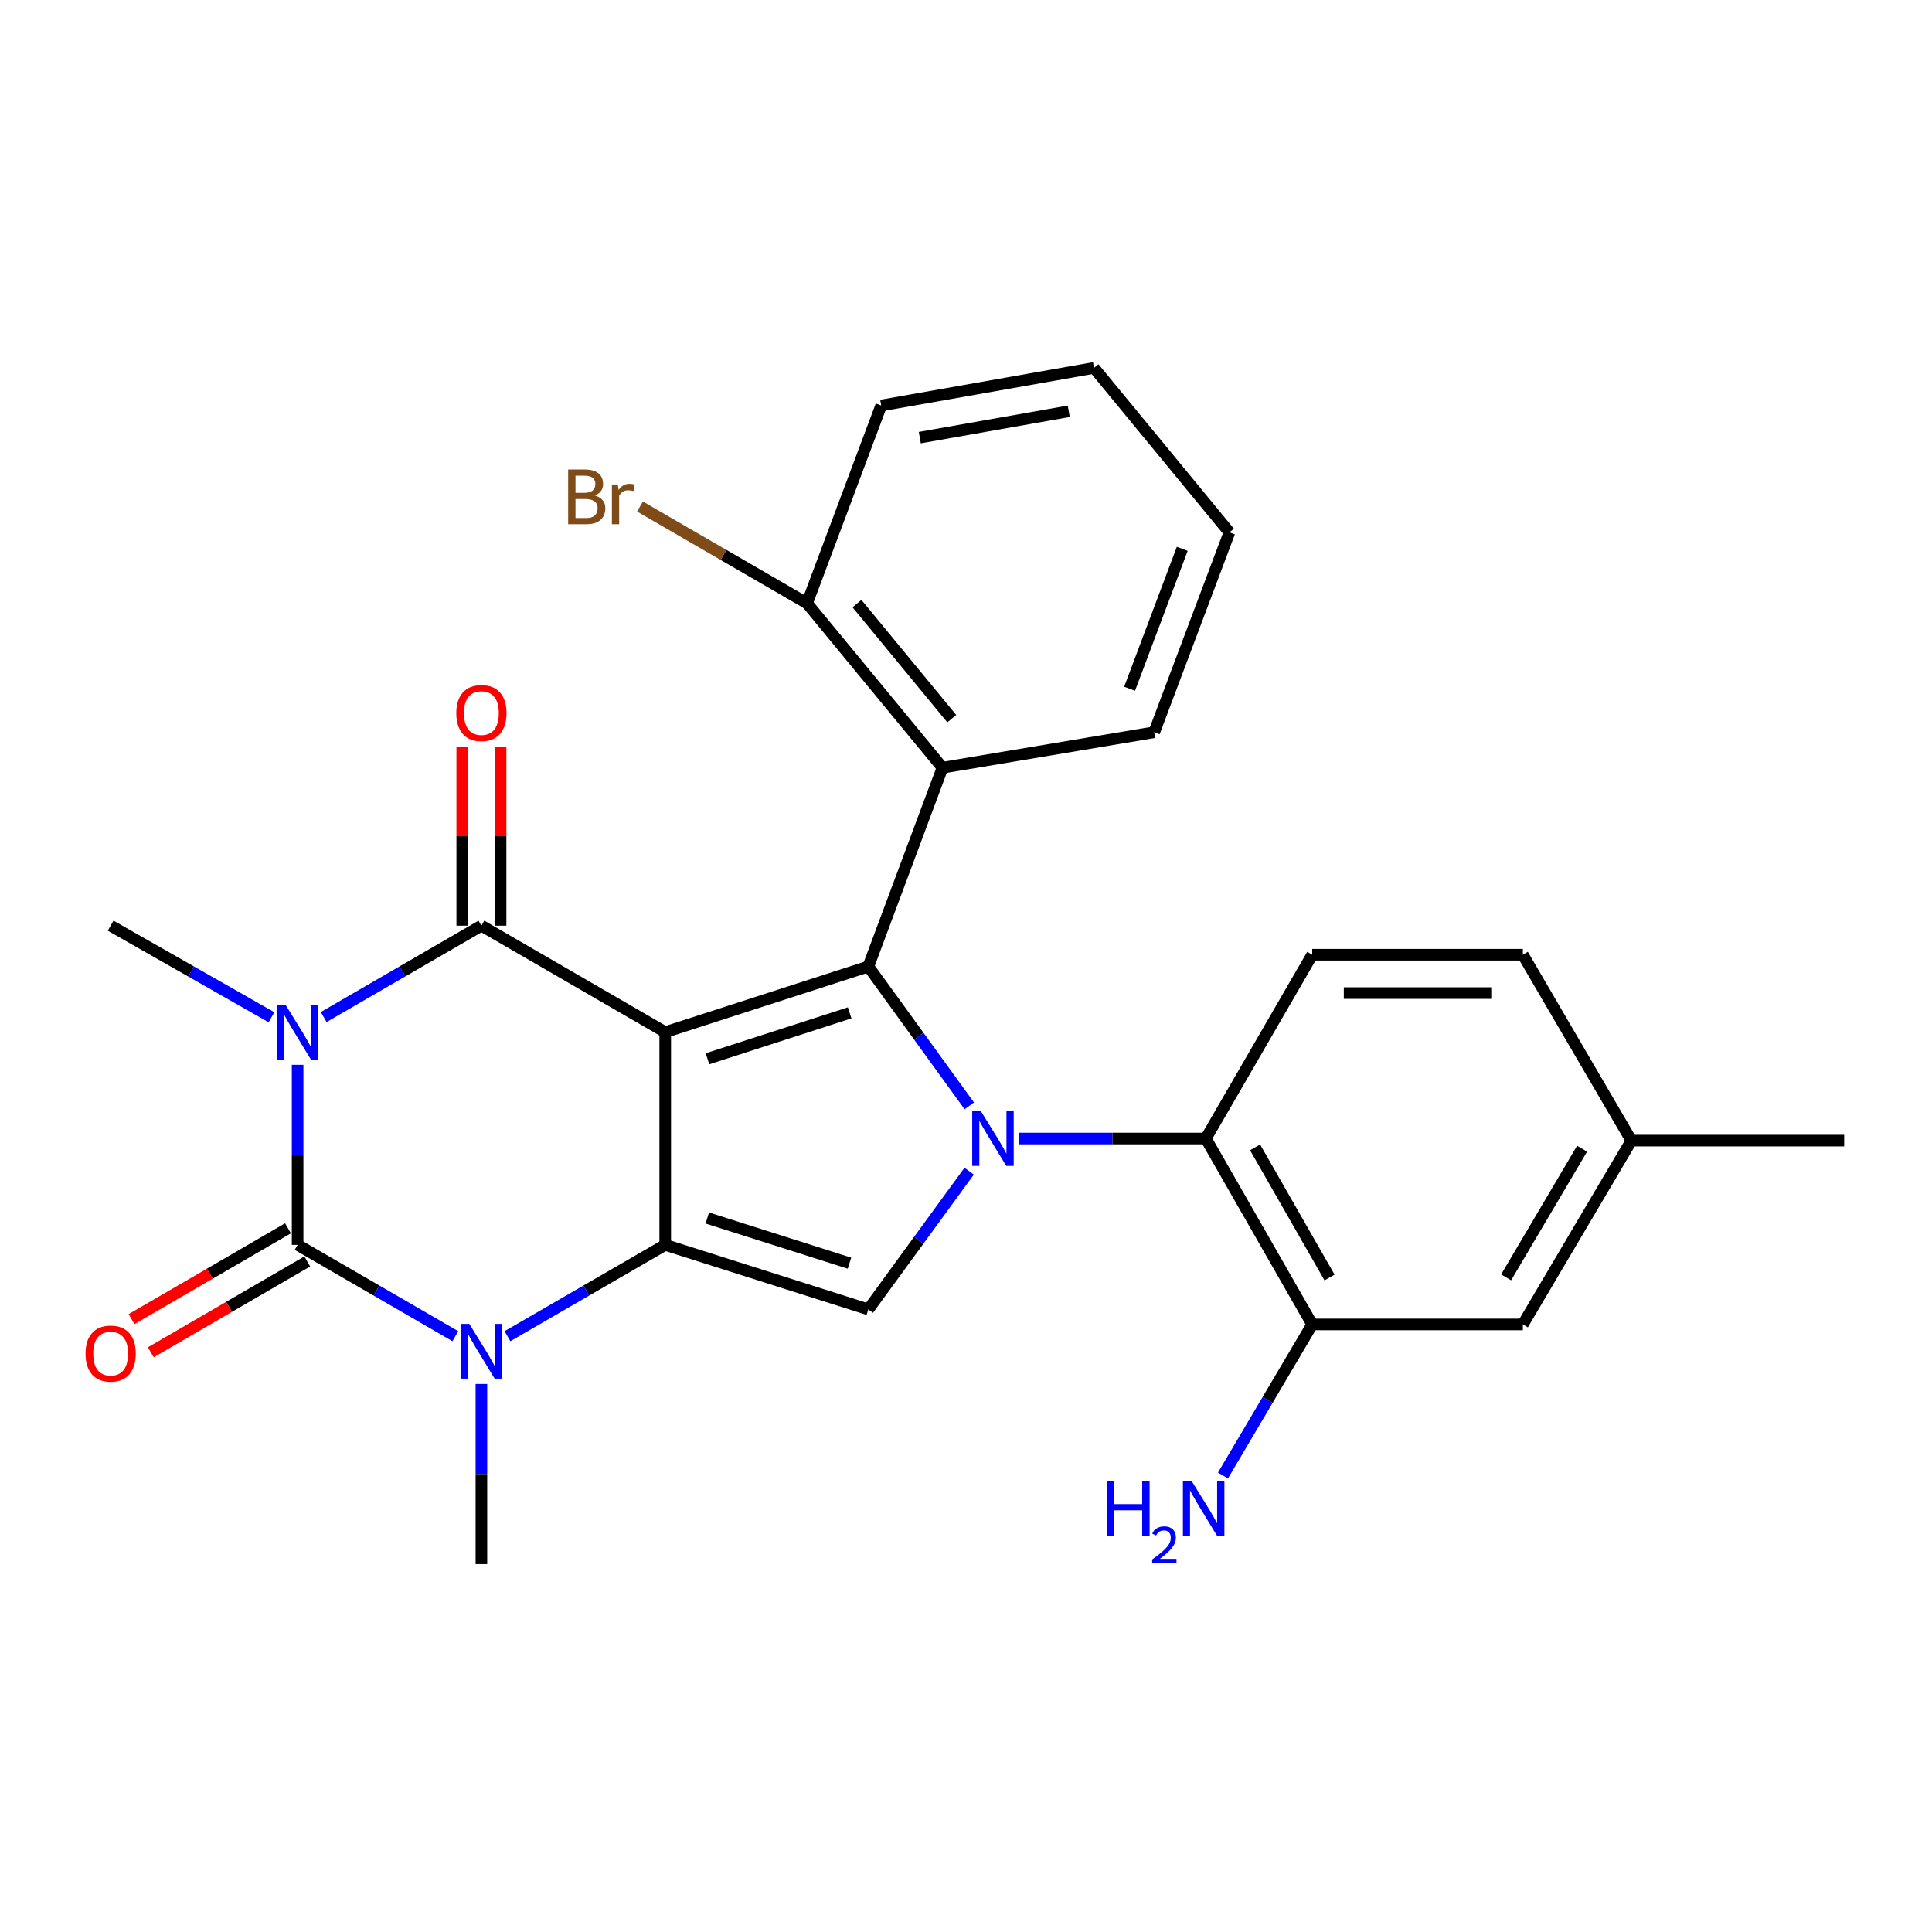 <?xml version='1.0' encoding='iso-8859-1'?>
<svg version='1.1' baseProfile='full'
              xmlns='http://www.w3.org/2000/svg'
                      xmlns:rdkit='http://www.rdkit.org/xml'
                      xmlns:xlink='http://www.w3.org/1999/xlink'
                  xml:space='preserve'
width='1000px' height='1000px' viewBox='0 0 1000 1000'>
<!-- END OF HEADER -->
<rect style='opacity:1.0;fill:#FFFFFF;stroke:none' width='1000' height='1000' x='0' y='0'> </rect>
<path class='bond-1' d='M 344.317,534.228 L 344.317,644.345' style='fill:none;fill-rule:evenodd;stroke:#000000;stroke-width:6px;stroke-linecap:butt;stroke-linejoin:miter;stroke-opacity:1' />
<path class='bond-2' d='M 344.317,534.228 L 249.175,479.126' style='fill:none;fill-rule:evenodd;stroke:#000000;stroke-width:6px;stroke-linecap:butt;stroke-linejoin:miter;stroke-opacity:1' />
<path class='bond-3' d='M 344.317,534.228 L 449.449,500.265' style='fill:none;fill-rule:evenodd;stroke:#000000;stroke-width:6px;stroke-linecap:butt;stroke-linejoin:miter;stroke-opacity:1' />
<path class='bond-3' d='M 366.189,548.021 L 439.781,524.247' style='fill:none;fill-rule:evenodd;stroke:#000000;stroke-width:6px;stroke-linecap:butt;stroke-linejoin:miter;stroke-opacity:1' />
<path class='bond-0' d='M 167.533,526.415 L 208.354,502.77' style='fill:none;fill-rule:evenodd;stroke:#0000FF;stroke-width:6px;stroke-linecap:butt;stroke-linejoin:miter;stroke-opacity:1' />
<path class='bond-0' d='M 208.354,502.77 L 249.175,479.126' style='fill:none;fill-rule:evenodd;stroke:#000000;stroke-width:6px;stroke-linecap:butt;stroke-linejoin:miter;stroke-opacity:1' />
<path class='bond-5' d='M 154.045,551.141 L 154.045,597.743' style='fill:none;fill-rule:evenodd;stroke:#0000FF;stroke-width:6px;stroke-linecap:butt;stroke-linejoin:miter;stroke-opacity:1' />
<path class='bond-5' d='M 154.045,597.743 L 154.045,644.345' style='fill:none;fill-rule:evenodd;stroke:#000000;stroke-width:6px;stroke-linecap:butt;stroke-linejoin:miter;stroke-opacity:1' />
<path class='bond-16' d='M 140.52,526.528 L 98.896,502.827' style='fill:none;fill-rule:evenodd;stroke:#0000FF;stroke-width:6px;stroke-linecap:butt;stroke-linejoin:miter;stroke-opacity:1' />
<path class='bond-16' d='M 98.896,502.827 L 57.271,479.126' style='fill:none;fill-rule:evenodd;stroke:#000000;stroke-width:6px;stroke-linecap:butt;stroke-linejoin:miter;stroke-opacity:1' />
<path class='bond-6' d='M 344.317,644.345 L 303.49,667.98' style='fill:none;fill-rule:evenodd;stroke:#000000;stroke-width:6px;stroke-linecap:butt;stroke-linejoin:miter;stroke-opacity:1' />
<path class='bond-6' d='M 303.49,667.98 L 262.664,691.616' style='fill:none;fill-rule:evenodd;stroke:#0000FF;stroke-width:6px;stroke-linecap:butt;stroke-linejoin:miter;stroke-opacity:1' />
<path class='bond-7' d='M 344.317,644.345 L 449.449,677.746' style='fill:none;fill-rule:evenodd;stroke:#000000;stroke-width:6px;stroke-linecap:butt;stroke-linejoin:miter;stroke-opacity:1' />
<path class='bond-7' d='M 366.097,630.438 L 439.69,653.819' style='fill:none;fill-rule:evenodd;stroke:#000000;stroke-width:6px;stroke-linecap:butt;stroke-linejoin:miter;stroke-opacity:1' />
<path class='bond-12' d='M 259.1,479.126 L 259.1,432.819' style='fill:none;fill-rule:evenodd;stroke:#000000;stroke-width:6px;stroke-linecap:butt;stroke-linejoin:miter;stroke-opacity:1' />
<path class='bond-12' d='M 259.1,432.819 L 259.1,386.511' style='fill:none;fill-rule:evenodd;stroke:#FF0000;stroke-width:6px;stroke-linecap:butt;stroke-linejoin:miter;stroke-opacity:1' />
<path class='bond-12' d='M 239.251,479.126 L 239.251,432.819' style='fill:none;fill-rule:evenodd;stroke:#000000;stroke-width:6px;stroke-linecap:butt;stroke-linejoin:miter;stroke-opacity:1' />
<path class='bond-12' d='M 239.251,432.819 L 239.251,386.511' style='fill:none;fill-rule:evenodd;stroke:#FF0000;stroke-width:6px;stroke-linecap:butt;stroke-linejoin:miter;stroke-opacity:1' />
<path class='bond-4' d='M 449.449,500.265 L 475.578,536.327' style='fill:none;fill-rule:evenodd;stroke:#000000;stroke-width:6px;stroke-linecap:butt;stroke-linejoin:miter;stroke-opacity:1' />
<path class='bond-4' d='M 475.578,536.327 L 501.707,572.389' style='fill:none;fill-rule:evenodd;stroke:#0000FF;stroke-width:6px;stroke-linecap:butt;stroke-linejoin:miter;stroke-opacity:1' />
<path class='bond-9' d='M 449.449,500.265 L 487.835,397.36' style='fill:none;fill-rule:evenodd;stroke:#000000;stroke-width:6px;stroke-linecap:butt;stroke-linejoin:miter;stroke-opacity:1' />
<path class='bond-8' d='M 527.452,589.297 L 575.791,589.297' style='fill:none;fill-rule:evenodd;stroke:#0000FF;stroke-width:6px;stroke-linecap:butt;stroke-linejoin:miter;stroke-opacity:1' />
<path class='bond-8' d='M 575.791,589.297 L 624.13,589.297' style='fill:none;fill-rule:evenodd;stroke:#000000;stroke-width:6px;stroke-linecap:butt;stroke-linejoin:miter;stroke-opacity:1' />
<path class='bond-27' d='M 501.634,606.194 L 475.542,641.97' style='fill:none;fill-rule:evenodd;stroke:#0000FF;stroke-width:6px;stroke-linecap:butt;stroke-linejoin:miter;stroke-opacity:1' />
<path class='bond-27' d='M 475.542,641.97 L 449.449,677.746' style='fill:none;fill-rule:evenodd;stroke:#000000;stroke-width:6px;stroke-linecap:butt;stroke-linejoin:miter;stroke-opacity:1' />
<path class='bond-11' d='M 149.061,635.762 L 108.573,659.273' style='fill:none;fill-rule:evenodd;stroke:#000000;stroke-width:6px;stroke-linecap:butt;stroke-linejoin:miter;stroke-opacity:1' />
<path class='bond-11' d='M 108.573,659.273 L 68.085,682.783' style='fill:none;fill-rule:evenodd;stroke:#FF0000;stroke-width:6px;stroke-linecap:butt;stroke-linejoin:miter;stroke-opacity:1' />
<path class='bond-11' d='M 159.028,652.927 L 118.54,676.437' style='fill:none;fill-rule:evenodd;stroke:#000000;stroke-width:6px;stroke-linecap:butt;stroke-linejoin:miter;stroke-opacity:1' />
<path class='bond-11' d='M 118.54,676.437 L 78.052,699.948' style='fill:none;fill-rule:evenodd;stroke:#FF0000;stroke-width:6px;stroke-linecap:butt;stroke-linejoin:miter;stroke-opacity:1' />
<path class='bond-28' d='M 154.045,644.345 L 194.866,667.98' style='fill:none;fill-rule:evenodd;stroke:#000000;stroke-width:6px;stroke-linecap:butt;stroke-linejoin:miter;stroke-opacity:1' />
<path class='bond-28' d='M 194.866,667.98 L 235.687,691.615' style='fill:none;fill-rule:evenodd;stroke:#0000FF;stroke-width:6px;stroke-linecap:butt;stroke-linejoin:miter;stroke-opacity:1' />
<path class='bond-18' d='M 249.175,716.339 L 249.175,762.957' style='fill:none;fill-rule:evenodd;stroke:#0000FF;stroke-width:6px;stroke-linecap:butt;stroke-linejoin:miter;stroke-opacity:1' />
<path class='bond-18' d='M 249.175,762.957 L 249.175,809.575' style='fill:none;fill-rule:evenodd;stroke:#000000;stroke-width:6px;stroke-linecap:butt;stroke-linejoin:miter;stroke-opacity:1' />
<path class='bond-10' d='M 624.13,589.297 L 679.199,685.531' style='fill:none;fill-rule:evenodd;stroke:#000000;stroke-width:6px;stroke-linecap:butt;stroke-linejoin:miter;stroke-opacity:1' />
<path class='bond-10' d='M 649.617,593.874 L 688.166,661.237' style='fill:none;fill-rule:evenodd;stroke:#000000;stroke-width:6px;stroke-linecap:butt;stroke-linejoin:miter;stroke-opacity:1' />
<path class='bond-13' d='M 624.13,589.297 L 679.199,494.167' style='fill:none;fill-rule:evenodd;stroke:#000000;stroke-width:6px;stroke-linecap:butt;stroke-linejoin:miter;stroke-opacity:1' />
<path class='bond-14' d='M 487.835,397.36 L 417.724,312.264' style='fill:none;fill-rule:evenodd;stroke:#000000;stroke-width:6px;stroke-linecap:butt;stroke-linejoin:miter;stroke-opacity:1' />
<path class='bond-14' d='M 492.637,371.974 L 443.56,312.407' style='fill:none;fill-rule:evenodd;stroke:#000000;stroke-width:6px;stroke-linecap:butt;stroke-linejoin:miter;stroke-opacity:1' />
<path class='bond-22' d='M 487.835,397.36 L 597.411,379.011' style='fill:none;fill-rule:evenodd;stroke:#000000;stroke-width:6px;stroke-linecap:butt;stroke-linejoin:miter;stroke-opacity:1' />
<path class='bond-15' d='M 679.199,685.531 L 788.224,685.531' style='fill:none;fill-rule:evenodd;stroke:#000000;stroke-width:6px;stroke-linecap:butt;stroke-linejoin:miter;stroke-opacity:1' />
<path class='bond-17' d='M 679.199,685.531 L 656.101,724.624' style='fill:none;fill-rule:evenodd;stroke:#000000;stroke-width:6px;stroke-linecap:butt;stroke-linejoin:miter;stroke-opacity:1' />
<path class='bond-17' d='M 656.101,724.624 L 633.003,763.718' style='fill:none;fill-rule:evenodd;stroke:#0000FF;stroke-width:6px;stroke-linecap:butt;stroke-linejoin:miter;stroke-opacity:1' />
<path class='bond-19' d='M 679.199,494.167 L 788.224,494.167' style='fill:none;fill-rule:evenodd;stroke:#000000;stroke-width:6px;stroke-linecap:butt;stroke-linejoin:miter;stroke-opacity:1' />
<path class='bond-19' d='M 695.553,514.015 L 771.87,514.015' style='fill:none;fill-rule:evenodd;stroke:#000000;stroke-width:6px;stroke-linecap:butt;stroke-linejoin:miter;stroke-opacity:1' />
<path class='bond-21' d='M 417.724,312.264 L 374.494,287.223' style='fill:none;fill-rule:evenodd;stroke:#000000;stroke-width:6px;stroke-linecap:butt;stroke-linejoin:miter;stroke-opacity:1' />
<path class='bond-21' d='M 374.494,287.223 L 331.264,262.182' style='fill:none;fill-rule:evenodd;stroke:#7F4C19;stroke-width:6px;stroke-linecap:butt;stroke-linejoin:miter;stroke-opacity:1' />
<path class='bond-23' d='M 417.724,312.264 L 456.11,209.888' style='fill:none;fill-rule:evenodd;stroke:#000000;stroke-width:6px;stroke-linecap:butt;stroke-linejoin:miter;stroke-opacity:1' />
<path class='bond-30' d='M 788.224,685.531 L 844.407,590.378' style='fill:none;fill-rule:evenodd;stroke:#000000;stroke-width:6px;stroke-linecap:butt;stroke-linejoin:miter;stroke-opacity:1' />
<path class='bond-30' d='M 779.559,661.166 L 818.888,594.559' style='fill:none;fill-rule:evenodd;stroke:#000000;stroke-width:6px;stroke-linecap:butt;stroke-linejoin:miter;stroke-opacity:1' />
<path class='bond-20' d='M 788.224,494.167 L 844.407,590.378' style='fill:none;fill-rule:evenodd;stroke:#000000;stroke-width:6px;stroke-linecap:butt;stroke-linejoin:miter;stroke-opacity:1' />
<path class='bond-24' d='M 844.407,590.378 L 954.545,590.378' style='fill:none;fill-rule:evenodd;stroke:#000000;stroke-width:6px;stroke-linecap:butt;stroke-linejoin:miter;stroke-opacity:1' />
<path class='bond-25' d='M 597.411,379.011 L 636.348,275.543' style='fill:none;fill-rule:evenodd;stroke:#000000;stroke-width:6px;stroke-linecap:butt;stroke-linejoin:miter;stroke-opacity:1' />
<path class='bond-25' d='M 584.675,356.5 L 611.93,284.073' style='fill:none;fill-rule:evenodd;stroke:#000000;stroke-width:6px;stroke-linecap:butt;stroke-linejoin:miter;stroke-opacity:1' />
<path class='bond-29' d='M 456.11,209.888 L 566.259,190.425' style='fill:none;fill-rule:evenodd;stroke:#000000;stroke-width:6px;stroke-linecap:butt;stroke-linejoin:miter;stroke-opacity:1' />
<path class='bond-29' d='M 476.086,226.515 L 553.191,212.891' style='fill:none;fill-rule:evenodd;stroke:#000000;stroke-width:6px;stroke-linecap:butt;stroke-linejoin:miter;stroke-opacity:1' />
<path class='bond-26' d='M 636.348,275.543 L 566.259,190.425' style='fill:none;fill-rule:evenodd;stroke:#000000;stroke-width:6px;stroke-linecap:butt;stroke-linejoin:miter;stroke-opacity:1' />
<path  class='atom-1' d='M 147.785 520.068
L 157.065 535.068
Q 157.985 536.548, 159.465 539.228
Q 160.945 541.908, 161.025 542.068
L 161.025 520.068
L 164.785 520.068
L 164.785 548.388
L 160.905 548.388
L 150.945 531.988
Q 149.785 530.068, 148.545 527.868
Q 147.345 525.668, 146.985 524.988
L 146.985 548.388
L 143.305 548.388
L 143.305 520.068
L 147.785 520.068
' fill='#0000FF'/>
<path  class='atom-5' d='M 507.698 575.137
L 516.978 590.137
Q 517.898 591.617, 519.378 594.297
Q 520.858 596.977, 520.938 597.137
L 520.938 575.137
L 524.698 575.137
L 524.698 603.457
L 520.818 603.457
L 510.858 587.057
Q 509.698 585.137, 508.458 582.937
Q 507.258 580.737, 506.898 580.057
L 506.898 603.457
L 503.218 603.457
L 503.218 575.137
L 507.698 575.137
' fill='#0000FF'/>
<path  class='atom-7' d='M 242.915 685.265
L 252.195 700.265
Q 253.115 701.745, 254.595 704.425
Q 256.075 707.105, 256.155 707.265
L 256.155 685.265
L 259.915 685.265
L 259.915 713.585
L 256.035 713.585
L 246.075 697.185
Q 244.915 695.265, 243.675 693.065
Q 242.475 690.865, 242.115 690.185
L 242.115 713.585
L 238.435 713.585
L 238.435 685.265
L 242.915 685.265
' fill='#0000FF'/>
<path  class='atom-12' d='M 44.271 700.619
Q 44.271 693.819, 47.631 690.019
Q 50.991 686.219, 57.271 686.219
Q 63.551 686.219, 66.911 690.019
Q 70.271 693.819, 70.271 700.619
Q 70.271 707.499, 66.871 711.419
Q 63.471 715.299, 57.271 715.299
Q 51.031 715.299, 47.631 711.419
Q 44.271 707.539, 44.271 700.619
M 57.271 712.099
Q 61.591 712.099, 63.911 709.219
Q 66.271 706.299, 66.271 700.619
Q 66.271 695.059, 63.911 692.259
Q 61.591 689.419, 57.271 689.419
Q 52.951 689.419, 50.591 692.219
Q 48.271 695.019, 48.271 700.619
Q 48.271 706.339, 50.591 709.219
Q 52.951 712.099, 57.271 712.099
' fill='#FF0000'/>
<path  class='atom-13' d='M 236.175 369.078
Q 236.175 362.278, 239.535 358.478
Q 242.895 354.678, 249.175 354.678
Q 255.455 354.678, 258.815 358.478
Q 262.175 362.278, 262.175 369.078
Q 262.175 375.958, 258.775 379.878
Q 255.375 383.758, 249.175 383.758
Q 242.935 383.758, 239.535 379.878
Q 236.175 375.998, 236.175 369.078
M 249.175 380.558
Q 253.495 380.558, 255.815 377.678
Q 258.175 374.758, 258.175 369.078
Q 258.175 363.518, 255.815 360.718
Q 253.495 357.878, 249.175 357.878
Q 244.855 357.878, 242.495 360.678
Q 240.175 363.478, 240.175 369.078
Q 240.175 374.798, 242.495 377.678
Q 244.855 380.558, 249.175 380.558
' fill='#FF0000'/>
<path  class='atom-18' d='M 572.872 766.48
L 576.712 766.48
L 576.712 778.52
L 591.192 778.52
L 591.192 766.48
L 595.032 766.48
L 595.032 794.8
L 591.192 794.8
L 591.192 781.72
L 576.712 781.72
L 576.712 794.8
L 572.872 794.8
L 572.872 766.48
' fill='#0000FF'/>
<path  class='atom-18' d='M 596.405 793.806
Q 597.091 792.037, 598.728 791.06
Q 600.365 790.057, 602.635 790.057
Q 605.46 790.057, 607.044 791.588
Q 608.628 793.12, 608.628 795.839
Q 608.628 798.611, 606.569 801.198
Q 604.536 803.785, 600.312 806.848
L 608.945 806.848
L 608.945 808.96
L 596.352 808.96
L 596.352 807.191
Q 599.837 804.709, 601.896 802.861
Q 603.982 801.013, 604.985 799.35
Q 605.988 797.687, 605.988 795.971
Q 605.988 794.176, 605.09 793.172
Q 604.193 792.169, 602.635 792.169
Q 601.13 792.169, 600.127 792.776
Q 599.124 793.384, 598.411 794.73
L 596.405 793.806
' fill='#0000FF'/>
<path  class='atom-18' d='M 616.745 766.48
L 626.025 781.48
Q 626.945 782.96, 628.425 785.64
Q 629.905 788.32, 629.985 788.48
L 629.985 766.48
L 633.745 766.48
L 633.745 794.8
L 629.865 794.8
L 619.905 778.4
Q 618.745 776.48, 617.505 774.28
Q 616.305 772.08, 615.945 771.4
L 615.945 794.8
L 612.265 794.8
L 612.265 766.48
L 616.745 766.48
' fill='#0000FF'/>
<path  class='atom-22' d='M 307.836 256.452
Q 310.556 257.212, 311.916 258.892
Q 313.316 260.532, 313.316 262.972
Q 313.316 266.892, 310.796 269.132
Q 308.316 271.332, 303.596 271.332
L 294.076 271.332
L 294.076 243.012
L 302.436 243.012
Q 307.276 243.012, 309.716 244.972
Q 312.156 246.932, 312.156 250.532
Q 312.156 254.812, 307.836 256.452
M 297.876 246.212
L 297.876 255.092
L 302.436 255.092
Q 305.236 255.092, 306.676 253.972
Q 308.156 252.812, 308.156 250.532
Q 308.156 246.212, 302.436 246.212
L 297.876 246.212
M 303.596 268.132
Q 306.356 268.132, 307.836 266.812
Q 309.316 265.492, 309.316 262.972
Q 309.316 260.652, 307.676 259.492
Q 306.076 258.292, 302.996 258.292
L 297.876 258.292
L 297.876 268.132
L 303.596 268.132
' fill='#7F4C19'/>
<path  class='atom-22' d='M 319.756 250.772
L 320.196 253.612
Q 322.356 250.412, 325.876 250.412
Q 326.996 250.412, 328.516 250.812
L 327.916 254.172
Q 326.196 253.772, 325.236 253.772
Q 323.556 253.772, 322.436 254.452
Q 321.356 255.092, 320.476 256.652
L 320.476 271.332
L 316.716 271.332
L 316.716 250.772
L 319.756 250.772
' fill='#7F4C19'/>
</svg>

